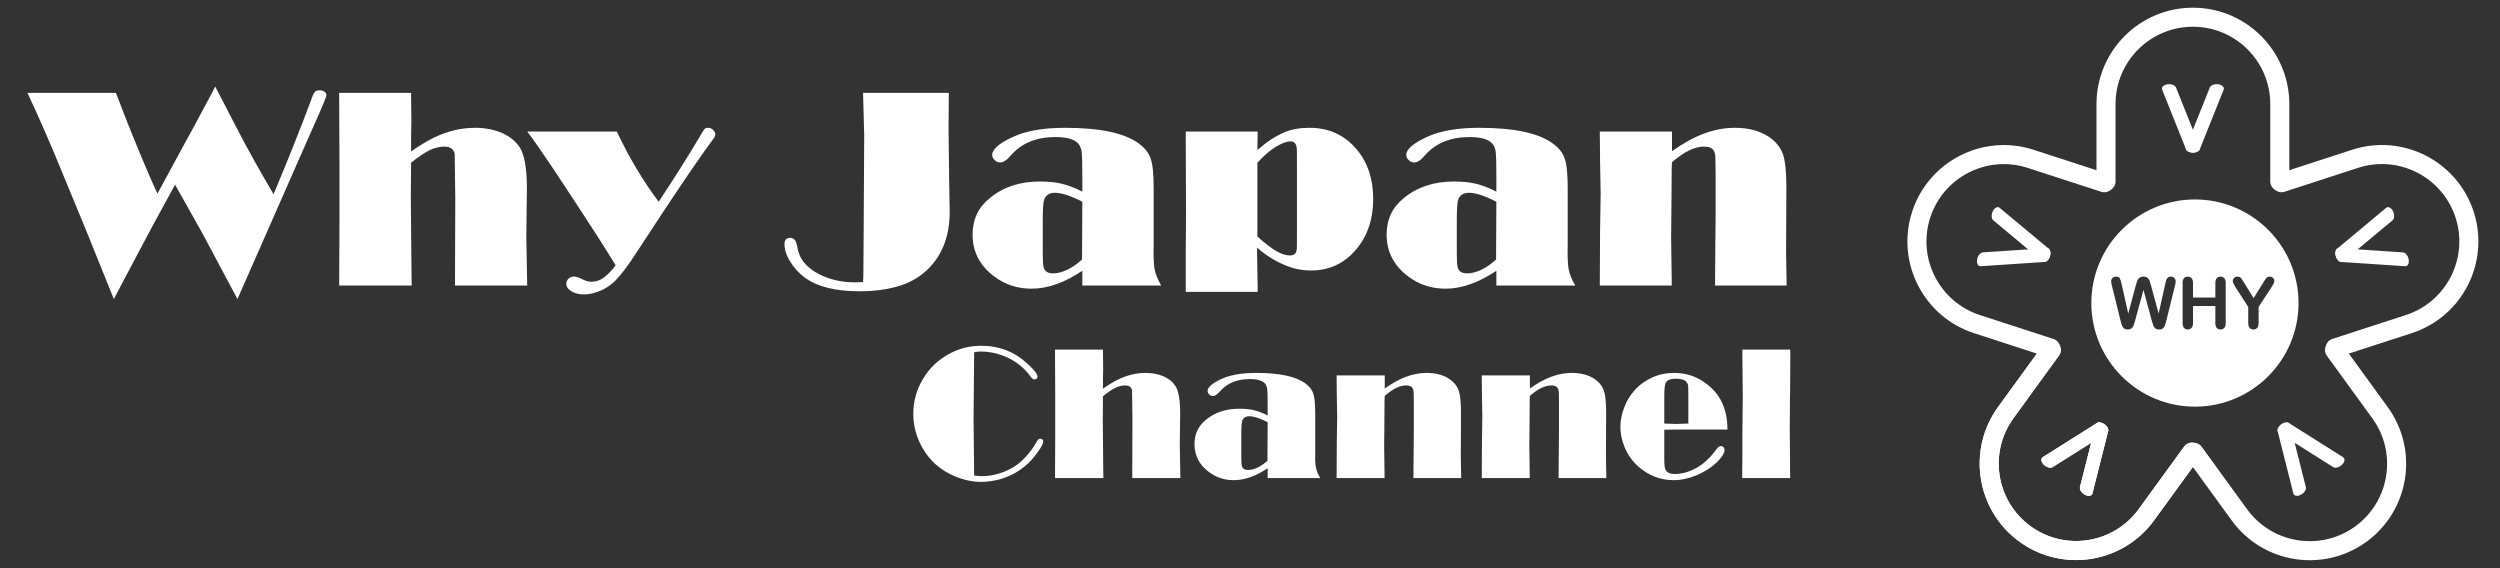 <?xml version="1.0" encoding="UTF-8" standalone="no"?>
<svg xmlns="http://www.w3.org/2000/svg" xmlns:xlink="http://www.w3.org/1999/xlink" xmlns:serif="http://www.serif.com/" width="100%" height="100%" viewBox="0 0 880 200" version="1.1" xml:space="preserve" style="fill-rule:evenodd;clip-rule:evenodd;stroke-linecap:round;stroke-linejoin:round;stroke-miterlimit:1.5;">
    <rect x="0" y="0" width="880" height="200" fill="#333333" stroke="none"/>
    <g transform="matrix(1.412,0,0,1.412,-386.739,-473.505)">
        <g transform="matrix(72,0,0,72,281.395,406.516)">
            <path d="M0.843,-0.316C0.896,-0.442 0.939,-0.551 0.973,-0.642C0.978,-0.657 0.982,-0.666 0.986,-0.67C0.989,-0.674 0.995,-0.676 1.002,-0.676C1.009,-0.676 1.015,-0.674 1.019,-0.671C1.024,-0.668 1.026,-0.664 1.026,-0.659C1.026,-0.655 1.014,-0.624 0.988,-0.566L0.96,-0.503L0.718,0.047L0.597,-0.18L0.502,-0.349L0.427,-0.212L0.314,0.001L0.29,0.047L0.196,-0.186L0.113,-0.387C0.072,-0.488 0.032,-0.579 -0.006,-0.66L-0.009,-0.667L0.297,-0.667L0.339,-0.559C0.382,-0.452 0.416,-0.371 0.441,-0.318L0.531,-0.484L0.565,-0.546L0.625,-0.658C0.631,-0.67 0.636,-0.68 0.641,-0.689L0.714,-0.548C0.755,-0.468 0.799,-0.391 0.843,-0.316Z" style="fill:white;fill-rule:nonzero;"></path>
        </g>
        <g transform="matrix(72,0,0,72,354.344,406.516)">
            <path d="M0.306,-0.464C0.337,-0.486 0.363,-0.501 0.383,-0.511C0.432,-0.535 0.48,-0.546 0.528,-0.546C0.562,-0.546 0.593,-0.54 0.621,-0.528C0.649,-0.515 0.669,-0.499 0.683,-0.477C0.699,-0.451 0.707,-0.404 0.707,-0.335L0.706,-0.263L0.705,-0.167L0.708,-0L0.458,-0L0.459,-0.302L0.457,-0.456C0.453,-0.473 0.441,-0.481 0.421,-0.481C0.405,-0.481 0.388,-0.477 0.369,-0.468C0.35,-0.458 0.329,-0.444 0.306,-0.425L0.305,-0.303L0.307,-0.09L0.308,-0L0.057,-0L0.058,-0.206L0.058,-0.441L0.057,-0.644L0.057,-0.667L0.306,-0.667L0.306,-0.653L0.307,-0.569L0.306,-0.518L0.306,-0.464Z" style="fill:white;fill-rule:nonzero;"></path>
        </g>
        <g transform="matrix(72,0,0,72,407.289,406.516)">
            <path d="M0.428,-0.29C0.492,-0.387 0.538,-0.461 0.568,-0.512C0.578,-0.529 0.584,-0.539 0.587,-0.542C0.59,-0.545 0.593,-0.546 0.598,-0.546C0.605,-0.546 0.611,-0.544 0.616,-0.539C0.621,-0.534 0.624,-0.529 0.624,-0.522C0.624,-0.518 0.621,-0.512 0.615,-0.505C0.568,-0.441 0.509,-0.354 0.437,-0.245L0.351,-0.114C0.322,-0.069 0.297,-0.036 0.278,-0.017C0.264,-0.003 0.247,0.009 0.227,0.018C0.207,0.026 0.188,0.031 0.17,0.031C0.152,0.031 0.137,0.027 0.126,0.02C0.114,0.013 0.108,0.004 0.108,-0.006C0.108,-0.013 0.111,-0.019 0.116,-0.024C0.121,-0.029 0.128,-0.031 0.135,-0.031C0.141,-0.031 0.152,-0.028 0.167,-0.02C0.178,-0.015 0.187,-0.013 0.194,-0.013C0.209,-0.013 0.223,-0.017 0.236,-0.026C0.249,-0.035 0.264,-0.05 0.279,-0.07L0.222,-0.161C0.098,-0.353 0.015,-0.478 -0.027,-0.533L0.283,-0.533C0.303,-0.491 0.325,-0.448 0.351,-0.405C0.376,-0.363 0.402,-0.324 0.428,-0.29Z" style="fill:white;fill-rule:nonzero;"></path>
        </g>
        <g transform="matrix(72,0,0,72,468.742,406.516)">
            <path d="M0.579,-0.667L0.578,-0.551L0.58,-0.373L0.582,-0.255C0.582,-0.174 0.558,-0.11 0.512,-0.062C0.485,-0.034 0.452,-0.013 0.412,-0C0.372,0.013 0.324,0.02 0.268,0.02C0.186,0.02 0.122,0.004 0.078,-0.029C0.059,-0.044 0.042,-0.062 0.029,-0.084C0.016,-0.105 0.01,-0.125 0.01,-0.144C0.01,-0.158 0.017,-0.165 0.03,-0.165C0.043,-0.165 0.051,-0.155 0.054,-0.135C0.06,-0.093 0.086,-0.061 0.132,-0.038C0.169,-0.02 0.209,-0.011 0.252,-0.011C0.258,-0.011 0.268,-0.011 0.282,-0.012L0.283,-0.032L0.284,-0.166L0.286,-0.521L0.282,-0.667L0.579,-0.667Z" style="fill:white;fill-rule:nonzero;"></path>
        </g>
        <g transform="matrix(72,0,0,72,514.692,406.516)">
            <path d="M0.403,-0.325L0.403,-0.385C0.403,-0.426 0.402,-0.451 0.401,-0.461C0.4,-0.47 0.397,-0.479 0.393,-0.486C0.381,-0.505 0.353,-0.514 0.31,-0.514C0.244,-0.514 0.193,-0.493 0.156,-0.451C0.142,-0.434 0.129,-0.426 0.119,-0.426C0.112,-0.426 0.105,-0.428 0.1,-0.434C0.094,-0.439 0.091,-0.445 0.091,-0.452C0.091,-0.472 0.116,-0.493 0.164,-0.515C0.21,-0.536 0.27,-0.546 0.343,-0.546C0.464,-0.546 0.549,-0.528 0.598,-0.492C0.62,-0.476 0.634,-0.458 0.64,-0.438C0.647,-0.418 0.65,-0.383 0.65,-0.333L0.65,-0.139C0.649,-0.103 0.65,-0.076 0.653,-0.058C0.656,-0.04 0.664,-0.021 0.676,-0L0.403,-0L0.403,-0.051C0.373,-0.031 0.343,-0.015 0.314,-0.005C0.284,0.006 0.255,0.011 0.227,0.011C0.178,0.011 0.135,-0.003 0.097,-0.032C0.048,-0.069 0.023,-0.117 0.023,-0.176C0.023,-0.229 0.043,-0.271 0.083,-0.303C0.129,-0.341 0.187,-0.36 0.255,-0.36C0.283,-0.36 0.308,-0.358 0.329,-0.353C0.351,-0.348 0.376,-0.339 0.403,-0.325ZM0.403,-0.29C0.362,-0.311 0.331,-0.321 0.308,-0.321C0.289,-0.321 0.277,-0.313 0.271,-0.298C0.268,-0.29 0.266,-0.267 0.266,-0.228L0.266,-0.111C0.266,-0.085 0.267,-0.069 0.269,-0.064C0.272,-0.049 0.283,-0.042 0.302,-0.042C0.317,-0.042 0.333,-0.046 0.352,-0.055C0.37,-0.064 0.387,-0.076 0.402,-0.09L0.403,-0.29Z" style="fill:white;fill-rule:nonzero;"></path>
        </g>
        <g transform="matrix(72,0,0,72,565.387,406.516)">
            <path d="M0.057,-0.533L0.306,-0.533L0.305,-0.469C0.338,-0.498 0.368,-0.517 0.395,-0.529C0.422,-0.541 0.452,-0.546 0.485,-0.546C0.553,-0.546 0.607,-0.521 0.649,-0.471C0.687,-0.426 0.706,-0.369 0.706,-0.3C0.706,-0.226 0.684,-0.165 0.641,-0.118C0.601,-0.074 0.551,-0.052 0.491,-0.052C0.46,-0.052 0.428,-0.058 0.397,-0.072C0.366,-0.085 0.335,-0.104 0.304,-0.131L0.304,-0.113L0.305,-0.049L0.306,0.004L0.306,0.022L0.057,0.022L0.057,-0.117L0.058,-0.246L0.057,-0.516L0.057,-0.533ZM0.305,-0.425L0.305,-0.17C0.328,-0.148 0.35,-0.132 0.369,-0.12C0.388,-0.109 0.404,-0.104 0.418,-0.104C0.431,-0.104 0.439,-0.11 0.441,-0.123C0.442,-0.127 0.442,-0.149 0.442,-0.188L0.442,-0.427C0.442,-0.456 0.442,-0.472 0.441,-0.478C0.439,-0.492 0.432,-0.499 0.42,-0.499C0.406,-0.499 0.388,-0.492 0.367,-0.479C0.346,-0.466 0.326,-0.448 0.305,-0.425Z" style="fill:white;fill-rule:nonzero;"></path>
        </g>
        <g transform="matrix(72,0,0,72,617.91,406.516)">
            <path d="M0.403,-0.325L0.403,-0.385C0.403,-0.426 0.402,-0.451 0.401,-0.461C0.4,-0.47 0.397,-0.479 0.393,-0.486C0.381,-0.505 0.353,-0.514 0.31,-0.514C0.244,-0.514 0.193,-0.493 0.156,-0.451C0.142,-0.434 0.129,-0.426 0.119,-0.426C0.112,-0.426 0.105,-0.428 0.1,-0.434C0.094,-0.439 0.091,-0.445 0.091,-0.452C0.091,-0.472 0.116,-0.493 0.164,-0.515C0.21,-0.536 0.27,-0.546 0.343,-0.546C0.464,-0.546 0.549,-0.528 0.598,-0.492C0.62,-0.476 0.634,-0.458 0.64,-0.438C0.647,-0.418 0.65,-0.383 0.65,-0.333L0.65,-0.139C0.649,-0.103 0.65,-0.076 0.653,-0.058C0.656,-0.04 0.664,-0.021 0.676,-0L0.403,-0L0.403,-0.051C0.373,-0.031 0.343,-0.015 0.314,-0.005C0.284,0.006 0.255,0.011 0.227,0.011C0.178,0.011 0.135,-0.003 0.097,-0.032C0.048,-0.069 0.023,-0.117 0.023,-0.176C0.023,-0.229 0.043,-0.271 0.083,-0.303C0.129,-0.341 0.187,-0.36 0.255,-0.36C0.283,-0.36 0.308,-0.358 0.329,-0.353C0.351,-0.348 0.376,-0.339 0.403,-0.325ZM0.403,-0.29C0.362,-0.311 0.331,-0.321 0.308,-0.321C0.289,-0.321 0.277,-0.313 0.271,-0.298C0.268,-0.29 0.266,-0.267 0.266,-0.228L0.266,-0.111C0.266,-0.085 0.267,-0.069 0.269,-0.064C0.272,-0.049 0.283,-0.042 0.302,-0.042C0.317,-0.042 0.333,-0.046 0.352,-0.055C0.37,-0.064 0.387,-0.076 0.402,-0.09L0.403,-0.29Z" style="fill:white;fill-rule:nonzero;"></path>
        </g>
        <g transform="matrix(72,0,0,72,668.606,406.516)">
            <path d="M0.307,-0.533L0.307,-0.465C0.345,-0.492 0.382,-0.513 0.418,-0.526C0.455,-0.54 0.49,-0.546 0.525,-0.546C0.571,-0.546 0.61,-0.536 0.642,-0.515C0.666,-0.499 0.682,-0.479 0.691,-0.455C0.699,-0.432 0.703,-0.393 0.703,-0.34L0.702,-0.114L0.704,-0L0.456,-0L0.457,-0.136L0.458,-0.235L0.458,-0.386C0.458,-0.421 0.457,-0.441 0.457,-0.448C0.456,-0.455 0.455,-0.461 0.452,-0.466C0.447,-0.476 0.436,-0.481 0.418,-0.481C0.403,-0.481 0.385,-0.477 0.367,-0.468C0.348,-0.459 0.328,-0.445 0.307,-0.427L0.306,-0.407L0.305,-0.27L0.304,-0.165L0.306,-0.021L0.306,-0L0.057,-0L0.058,-0.191L0.06,-0.318L0.058,-0.427L0.057,-0.533L0.307,-0.533Z" style="fill:white;fill-rule:nonzero;"></path>
        </g>
        <g transform="matrix(48,0,0,48,500.277,454.516)">
            <path d="M0.343,-0.653L0.34,-0.307L0.343,-0.013C0.36,-0.011 0.374,-0.01 0.385,-0.01C0.417,-0.01 0.449,-0.015 0.483,-0.027C0.516,-0.038 0.546,-0.054 0.571,-0.073C0.588,-0.086 0.605,-0.103 0.623,-0.124C0.641,-0.145 0.655,-0.166 0.666,-0.186C0.672,-0.198 0.678,-0.204 0.686,-0.204C0.696,-0.204 0.702,-0.199 0.702,-0.19C0.702,-0.18 0.694,-0.164 0.677,-0.14C0.661,-0.117 0.644,-0.096 0.625,-0.078C0.583,-0.038 0.534,-0.01 0.478,0.006C0.444,0.015 0.411,0.02 0.38,0.02C0.334,0.02 0.289,0.01 0.243,-0.009C0.169,-0.04 0.113,-0.089 0.075,-0.156C0.043,-0.212 0.027,-0.271 0.027,-0.333C0.027,-0.397 0.043,-0.458 0.077,-0.514C0.112,-0.574 0.162,-0.62 0.227,-0.652C0.274,-0.675 0.325,-0.687 0.38,-0.687C0.474,-0.687 0.555,-0.655 0.623,-0.591C0.656,-0.561 0.672,-0.539 0.672,-0.526C0.672,-0.522 0.67,-0.519 0.667,-0.516C0.664,-0.513 0.66,-0.512 0.656,-0.512C0.65,-0.512 0.642,-0.518 0.633,-0.531C0.605,-0.569 0.568,-0.6 0.522,-0.623C0.476,-0.645 0.428,-0.657 0.377,-0.657C0.365,-0.657 0.354,-0.656 0.343,-0.653Z" style="fill:white;fill-rule:nonzero;"></path>
        </g>
        <g transform="matrix(48,0,0,48,534.168,454.516)">
            <path d="M0.306,-0.464C0.337,-0.486 0.363,-0.501 0.383,-0.511C0.432,-0.535 0.48,-0.546 0.528,-0.546C0.562,-0.546 0.593,-0.54 0.621,-0.528C0.649,-0.515 0.669,-0.499 0.683,-0.477C0.699,-0.451 0.707,-0.404 0.707,-0.335L0.706,-0.263L0.705,-0.167L0.708,-0L0.458,-0L0.459,-0.302L0.457,-0.456C0.453,-0.473 0.441,-0.481 0.421,-0.481C0.405,-0.481 0.388,-0.477 0.369,-0.468C0.35,-0.458 0.329,-0.444 0.306,-0.425L0.305,-0.303L0.307,-0.09L0.308,-0L0.057,-0L0.058,-0.206L0.058,-0.441L0.057,-0.644L0.057,-0.667L0.306,-0.667L0.306,-0.653L0.307,-0.569L0.306,-0.518L0.306,-0.464Z" style="fill:white;fill-rule:nonzero;"></path>
        </g>
        <g transform="matrix(48,0,0,48,570.567,454.516)">
            <path d="M0.403,-0.325L0.403,-0.385C0.403,-0.426 0.402,-0.451 0.401,-0.461C0.4,-0.47 0.397,-0.479 0.393,-0.486C0.381,-0.505 0.353,-0.514 0.31,-0.514C0.244,-0.514 0.193,-0.493 0.156,-0.451C0.142,-0.434 0.129,-0.426 0.119,-0.426C0.112,-0.426 0.105,-0.428 0.1,-0.434C0.094,-0.439 0.091,-0.445 0.091,-0.452C0.091,-0.472 0.116,-0.493 0.164,-0.515C0.21,-0.536 0.27,-0.546 0.343,-0.546C0.464,-0.546 0.549,-0.528 0.598,-0.492C0.62,-0.476 0.634,-0.458 0.64,-0.438C0.647,-0.418 0.65,-0.383 0.65,-0.333L0.65,-0.139C0.649,-0.103 0.65,-0.076 0.653,-0.058C0.656,-0.04 0.664,-0.021 0.676,-0L0.403,-0L0.403,-0.051C0.373,-0.031 0.343,-0.015 0.314,-0.005C0.284,0.006 0.255,0.011 0.227,0.011C0.178,0.011 0.135,-0.003 0.097,-0.032C0.048,-0.069 0.023,-0.117 0.023,-0.176C0.023,-0.229 0.043,-0.271 0.083,-0.303C0.129,-0.341 0.187,-0.36 0.255,-0.36C0.283,-0.36 0.308,-0.358 0.329,-0.353C0.351,-0.348 0.376,-0.339 0.403,-0.325ZM0.403,-0.29C0.362,-0.311 0.331,-0.321 0.308,-0.321C0.289,-0.321 0.277,-0.313 0.271,-0.298C0.268,-0.29 0.266,-0.267 0.266,-0.228L0.266,-0.111C0.266,-0.085 0.267,-0.069 0.269,-0.064C0.272,-0.049 0.283,-0.042 0.302,-0.042C0.317,-0.042 0.333,-0.046 0.352,-0.055C0.37,-0.064 0.387,-0.076 0.402,-0.09L0.403,-0.29Z" style="fill:white;fill-rule:nonzero;"></path>
        </g>
        <g transform="matrix(48,0,0,48,604.363,454.516)">
            <path d="M0.307,-0.533L0.307,-0.465C0.345,-0.492 0.382,-0.513 0.418,-0.526C0.455,-0.54 0.49,-0.546 0.525,-0.546C0.571,-0.546 0.61,-0.536 0.642,-0.515C0.666,-0.499 0.682,-0.479 0.691,-0.455C0.699,-0.432 0.703,-0.393 0.703,-0.34L0.702,-0.114L0.704,-0L0.456,-0L0.457,-0.136L0.458,-0.235L0.458,-0.386C0.458,-0.421 0.457,-0.441 0.457,-0.448C0.456,-0.455 0.455,-0.461 0.452,-0.466C0.447,-0.476 0.436,-0.481 0.418,-0.481C0.403,-0.481 0.385,-0.477 0.367,-0.468C0.348,-0.459 0.328,-0.445 0.307,-0.427L0.306,-0.407L0.305,-0.27L0.304,-0.165L0.306,-0.021L0.306,-0L0.057,-0L0.058,-0.191L0.06,-0.318L0.058,-0.427L0.057,-0.533L0.307,-0.533Z" style="fill:white;fill-rule:nonzero;"></path>
        </g>
        <g transform="matrix(48,0,0,48,640.551,454.516)">
            <path d="M0.307,-0.533L0.307,-0.465C0.345,-0.492 0.382,-0.513 0.418,-0.526C0.455,-0.54 0.49,-0.546 0.525,-0.546C0.571,-0.546 0.61,-0.536 0.642,-0.515C0.666,-0.499 0.682,-0.479 0.691,-0.455C0.699,-0.432 0.703,-0.393 0.703,-0.34L0.702,-0.114L0.704,-0L0.456,-0L0.457,-0.136L0.458,-0.235L0.458,-0.386C0.458,-0.421 0.457,-0.441 0.457,-0.448C0.456,-0.455 0.455,-0.461 0.452,-0.466C0.447,-0.476 0.436,-0.481 0.418,-0.481C0.403,-0.481 0.385,-0.477 0.367,-0.468C0.348,-0.459 0.328,-0.445 0.307,-0.427L0.306,-0.407L0.305,-0.27L0.304,-0.165L0.306,-0.021L0.306,-0L0.057,-0L0.058,-0.191L0.06,-0.318L0.058,-0.427L0.057,-0.533L0.307,-0.533Z" style="fill:white;fill-rule:nonzero;"></path>
        </g>
        <g transform="matrix(48,0,0,48,676.738,454.516)">
            <path d="M0.251,-0.251L0.251,-0.1C0.251,-0.07 0.253,-0.052 0.257,-0.044C0.264,-0.029 0.28,-0.021 0.305,-0.021C0.343,-0.021 0.38,-0.032 0.417,-0.052C0.454,-0.073 0.486,-0.102 0.513,-0.138C0.522,-0.15 0.528,-0.158 0.532,-0.161C0.536,-0.164 0.54,-0.166 0.545,-0.166C0.55,-0.166 0.555,-0.164 0.559,-0.16C0.562,-0.156 0.564,-0.151 0.564,-0.145C0.564,-0.131 0.553,-0.112 0.531,-0.089C0.503,-0.06 0.467,-0.036 0.425,-0.017C0.382,0.001 0.341,0.011 0.3,0.011C0.231,0.011 0.17,-0.013 0.117,-0.059C0.086,-0.086 0.062,-0.12 0.045,-0.16C0.031,-0.195 0.023,-0.23 0.023,-0.266C0.023,-0.299 0.03,-0.333 0.043,-0.367C0.056,-0.401 0.074,-0.431 0.097,-0.456C0.123,-0.485 0.154,-0.507 0.19,-0.523C0.226,-0.539 0.263,-0.546 0.302,-0.546C0.362,-0.546 0.417,-0.529 0.465,-0.493C0.542,-0.438 0.579,-0.358 0.579,-0.252L0.465,-0.252L0.318,-0.252L0.251,-0.251ZM0.376,-0.283L0.376,-0.425C0.376,-0.456 0.375,-0.474 0.375,-0.48C0.374,-0.486 0.372,-0.492 0.368,-0.497C0.359,-0.51 0.34,-0.516 0.312,-0.516C0.283,-0.516 0.265,-0.509 0.258,-0.494C0.254,-0.485 0.251,-0.463 0.251,-0.425L0.251,-0.283L0.311,-0.281L0.376,-0.283Z" style="fill:white;fill-rule:nonzero;"></path>
        </g>
        <g transform="matrix(48,0,0,48,705.473,454.516)">
            <path d="M0.306,-0.667L0.307,-0.642L0.306,-0.47L0.305,-0.396L0.304,-0.26L0.306,-0.019L0.306,-0L0.057,-0L0.057,-0.023L0.058,-0.101L0.058,-0.241L0.06,-0.425L0.059,-0.524L0.058,-0.633L0.058,-0.667L0.306,-0.667Z" style="fill:white;fill-rule:nonzero;"></path>
        </g>
    </g>
    <g transform="matrix(0.419,0,0,0.419,646.202,-19.08)">
        <g id="スタライズ">
            <g transform="matrix(1,0,0,1,0,40)">
                <path d="M227,158L227,93C227,52.71 259.71,20 300,20C340.29,20 373,52.71 373,93L373,158" style="fill:none;stroke:white;stroke-width:16px;"></path>
            </g>
            <g transform="matrix(1,0,0,0.625,20,88.75)">
                <path d="M300,50L280,130L300,50Z" style="fill:none;stroke:white;stroke-width:11.99px;"></path>
            </g>
            <g transform="matrix(-1,0,0,0.625,580,88.75)">
                <path d="M300,50L280,130L300,50Z" style="fill:none;stroke:white;stroke-width:11.99px;"></path>
            </g>
            <g transform="matrix(0.309,0.951,-0.951,0.309,454.57,-65.661)">
                <path d="M227,158L227,93C227,52.71 259.71,20 300,20C340.29,20 373,52.71 373,93L373,158" style="fill:none;stroke:white;stroke-width:16px;"></path>
            </g>
            <g transform="matrix(0.309,0.951,-0.594,0.193,414.386,-31.576)">
                <path d="M300,50L280,130L300,50Z" style="fill:none;stroke:white;stroke-width:11.99px;"></path>
            </g>
            <g transform="matrix(-0.309,-0.951,-0.594,0.193,587.435,501.016)">
                <path d="M300,50L280,130L300,50Z" style="fill:none;stroke:white;stroke-width:11.99px;"></path>
            </g>
            <g transform="matrix(0.309,-0.951,0.951,0.309,-39.98,504.973)">
                <path d="M227,158L227,93C227,52.71 259.71,20 300,20C340.29,20 373,52.71 373,93L373,158" style="fill:none;stroke:white;stroke-width:16px;"></path>
            </g>
            <g transform="matrix(0.309,-0.951,0.594,0.193,12.565,501.016)">
                <path d="M300,50L280,130L300,50Z" style="fill:none;stroke:white;stroke-width:11.99px;"></path>
            </g>
            <g transform="matrix(-0.309,0.951,0.594,0.193,185.614,-31.576)">
                <path d="M300,50L280,130L300,50Z" style="fill:none;stroke:white;stroke-width:11.99px;"></path>
            </g>
            <g transform="matrix(-0.809,-0.588,0.588,-0.809,389.881,686.68)">
                <path d="M227,158L227,93C227,52.71 259.71,20 300,20C340.29,20 373,52.71 373,93L373,158" style="fill:none;stroke:white;stroke-width:16px;"></path>
            </g>
            <g transform="matrix(-0.809,-0.588,0.367,-0.506,402.355,635.485)">
                <path d="M300,50L280,130L300,50Z" style="fill:none;stroke:white;stroke-width:11.99px;"></path>
            </g>
            <g transform="matrix(0.809,0.588,0.367,-0.506,-50.694,306.325)">
                <path d="M300,50L280,130L300,50Z" style="fill:none;stroke:white;stroke-width:11.99px;"></path>
            </g>
            <g transform="matrix(-0.809,-0.588,0.588,-0.809,389.881,686.68)">
                <path d="M227,158L227,93C227,52.71 259.71,20 300,20C340.29,20 373,52.71 373,93L373,158" style="fill:none;stroke:white;stroke-width:16px;"></path>
            </g>
            <g transform="matrix(-0.809,-0.588,0.367,-0.506,402.355,635.485)">
                <path d="M300,50L280,130L300,50Z" style="fill:none;stroke:white;stroke-width:11.99px;"></path>
            </g>
            <g transform="matrix(0.809,0.588,0.367,-0.506,-50.694,306.325)">
                <path d="M300,50L280,130L300,50Z" style="fill:none;stroke:white;stroke-width:11.99px;"></path>
            </g>
            <g transform="matrix(-0.809,0.588,-0.588,-0.809,695.529,334.009)">
                <path d="M227,158L227,93C227,52.71 259.71,20 300,20C340.29,20 373,52.71 373,93L373,158" style="fill:none;stroke:white;stroke-width:16px;"></path>
            </g>
            <g transform="matrix(-0.809,0.588,-0.367,-0.506,650.694,306.325)">
                <path d="M300,50L280,130L300,50Z" style="fill:none;stroke:white;stroke-width:11.99px;"></path>
            </g>
            <g transform="matrix(0.809,-0.588,-0.367,-0.506,197.645,635.485)">
                <path d="M300,50L280,130L300,50Z" style="fill:none;stroke:white;stroke-width:11.99px;"></path>
            </g>
            <g transform="matrix(1.167,0,0,1.167,-50.231,-49.969)">
                <path d="M301.578,225.422C342.739,225.422 376.156,258.839 376.156,300C376.156,341.161 342.739,374.578 301.578,374.578C260.417,374.578 227,341.161 227,300C227,258.839 260.417,225.422 301.578,225.422ZM339.953,314.491C339.953,316.031 340.296,317.174 340.983,317.919C341.669,318.664 342.565,319.036 343.67,319.036C344.758,319.036 345.654,318.66 346.357,317.906C347.06,317.153 347.412,316.014 347.412,314.491L347.412,302.813L356.629,288.674C357.399,287.518 357.943,286.614 358.261,285.961C358.579,285.308 358.738,284.655 358.738,284.002C358.738,283.199 358.424,282.491 357.796,281.88C357.168,281.269 356.386,280.964 355.448,280.964C354.845,280.964 354.335,281.073 353.916,281.29C353.498,281.508 353.117,281.822 352.774,282.232C352.43,282.642 352.116,283.082 351.832,283.55C351.547,284.019 351.196,284.597 350.777,285.283L343.82,296.459L336.939,285.283C335.884,283.559 335.093,282.408 334.566,281.83C334.039,281.253 333.264,280.964 332.243,280.964C331.272,280.964 330.456,281.273 329.794,281.893C329.133,282.512 328.802,283.249 328.802,284.103C328.802,284.622 328.966,285.233 329.292,285.936C329.619,286.639 330.175,287.619 330.962,288.875L339.953,302.813L339.953,314.491ZM270.488,312.607C270.974,314.332 271.35,315.55 271.618,316.261C271.886,316.973 272.363,317.613 273.05,318.182C273.736,318.752 274.649,319.036 275.787,319.036C276.992,319.036 277.926,318.743 278.587,318.157C279.249,317.571 279.717,316.889 279.994,316.111C280.27,315.332 280.617,314.106 281.036,312.431L287.164,287.644C287.532,286.137 287.716,285.041 287.716,284.354C287.716,283.383 287.377,282.575 286.699,281.931C286.021,281.286 285.196,280.964 284.225,280.964C283.254,280.964 282.513,281.215 282.003,281.717C281.492,282.219 281.132,282.789 280.923,283.425C280.714,284.061 280.492,284.94 280.257,286.062L275.435,307.559L269.986,287.443C269.534,285.786 269.174,284.597 268.906,283.877C268.638,283.157 268.157,282.491 267.462,281.88C266.767,281.269 265.792,280.964 264.536,280.964C263.297,280.964 262.318,281.257 261.598,281.843C260.878,282.429 260.359,283.123 260.041,283.927C259.723,284.731 259.363,285.903 258.961,287.443L253.561,307.559L248.739,286.062C248.388,284.404 247.978,283.14 247.509,282.27C247.04,281.399 246.128,280.964 244.771,280.964C243.784,280.964 242.955,281.29 242.285,281.943C241.615,282.596 241.281,283.4 241.281,284.354C241.281,285.107 241.465,286.204 241.833,287.644L247.961,312.431C248.145,313.168 248.354,313.967 248.589,314.83C248.823,315.692 249.124,316.437 249.493,317.065C249.861,317.693 250.342,318.178 250.937,318.521C251.531,318.865 252.289,319.036 253.21,319.036C254.348,319.036 255.261,318.747 255.947,318.17C256.634,317.592 257.115,316.939 257.391,316.211C257.667,315.483 258.04,314.281 258.509,312.607L264.536,290.532L270.488,312.607ZM300.173,285.484C300.173,283.961 299.825,282.826 299.13,282.081C298.436,281.336 297.527,280.964 296.406,280.964C295.267,280.964 294.367,281.34 293.706,282.094C293.044,282.847 292.714,283.977 292.714,285.484L292.714,314.491C292.714,315.998 293.049,317.132 293.718,317.894C294.388,318.655 295.284,319.036 296.406,319.036C297.511,319.036 298.415,318.66 299.118,317.906C299.821,317.153 300.173,316.014 300.173,314.491L300.173,302.11L316.271,302.11L316.271,314.491C316.271,315.998 316.605,317.132 317.275,317.894C317.945,318.655 318.841,319.036 319.962,319.036C321.067,319.036 321.971,318.66 322.675,317.906C323.378,317.153 323.729,316.014 323.729,314.491L323.729,285.484C323.729,283.961 323.382,282.826 322.687,282.081C321.992,281.336 321.084,280.964 319.962,280.964C318.857,280.964 317.966,281.34 317.288,282.094C316.61,282.847 316.271,283.977 316.271,285.484L316.271,296.032L300.173,296.032L300.173,285.484Z" style="fill:white;"></path>
            </g>
        </g>
    </g>
</svg>
